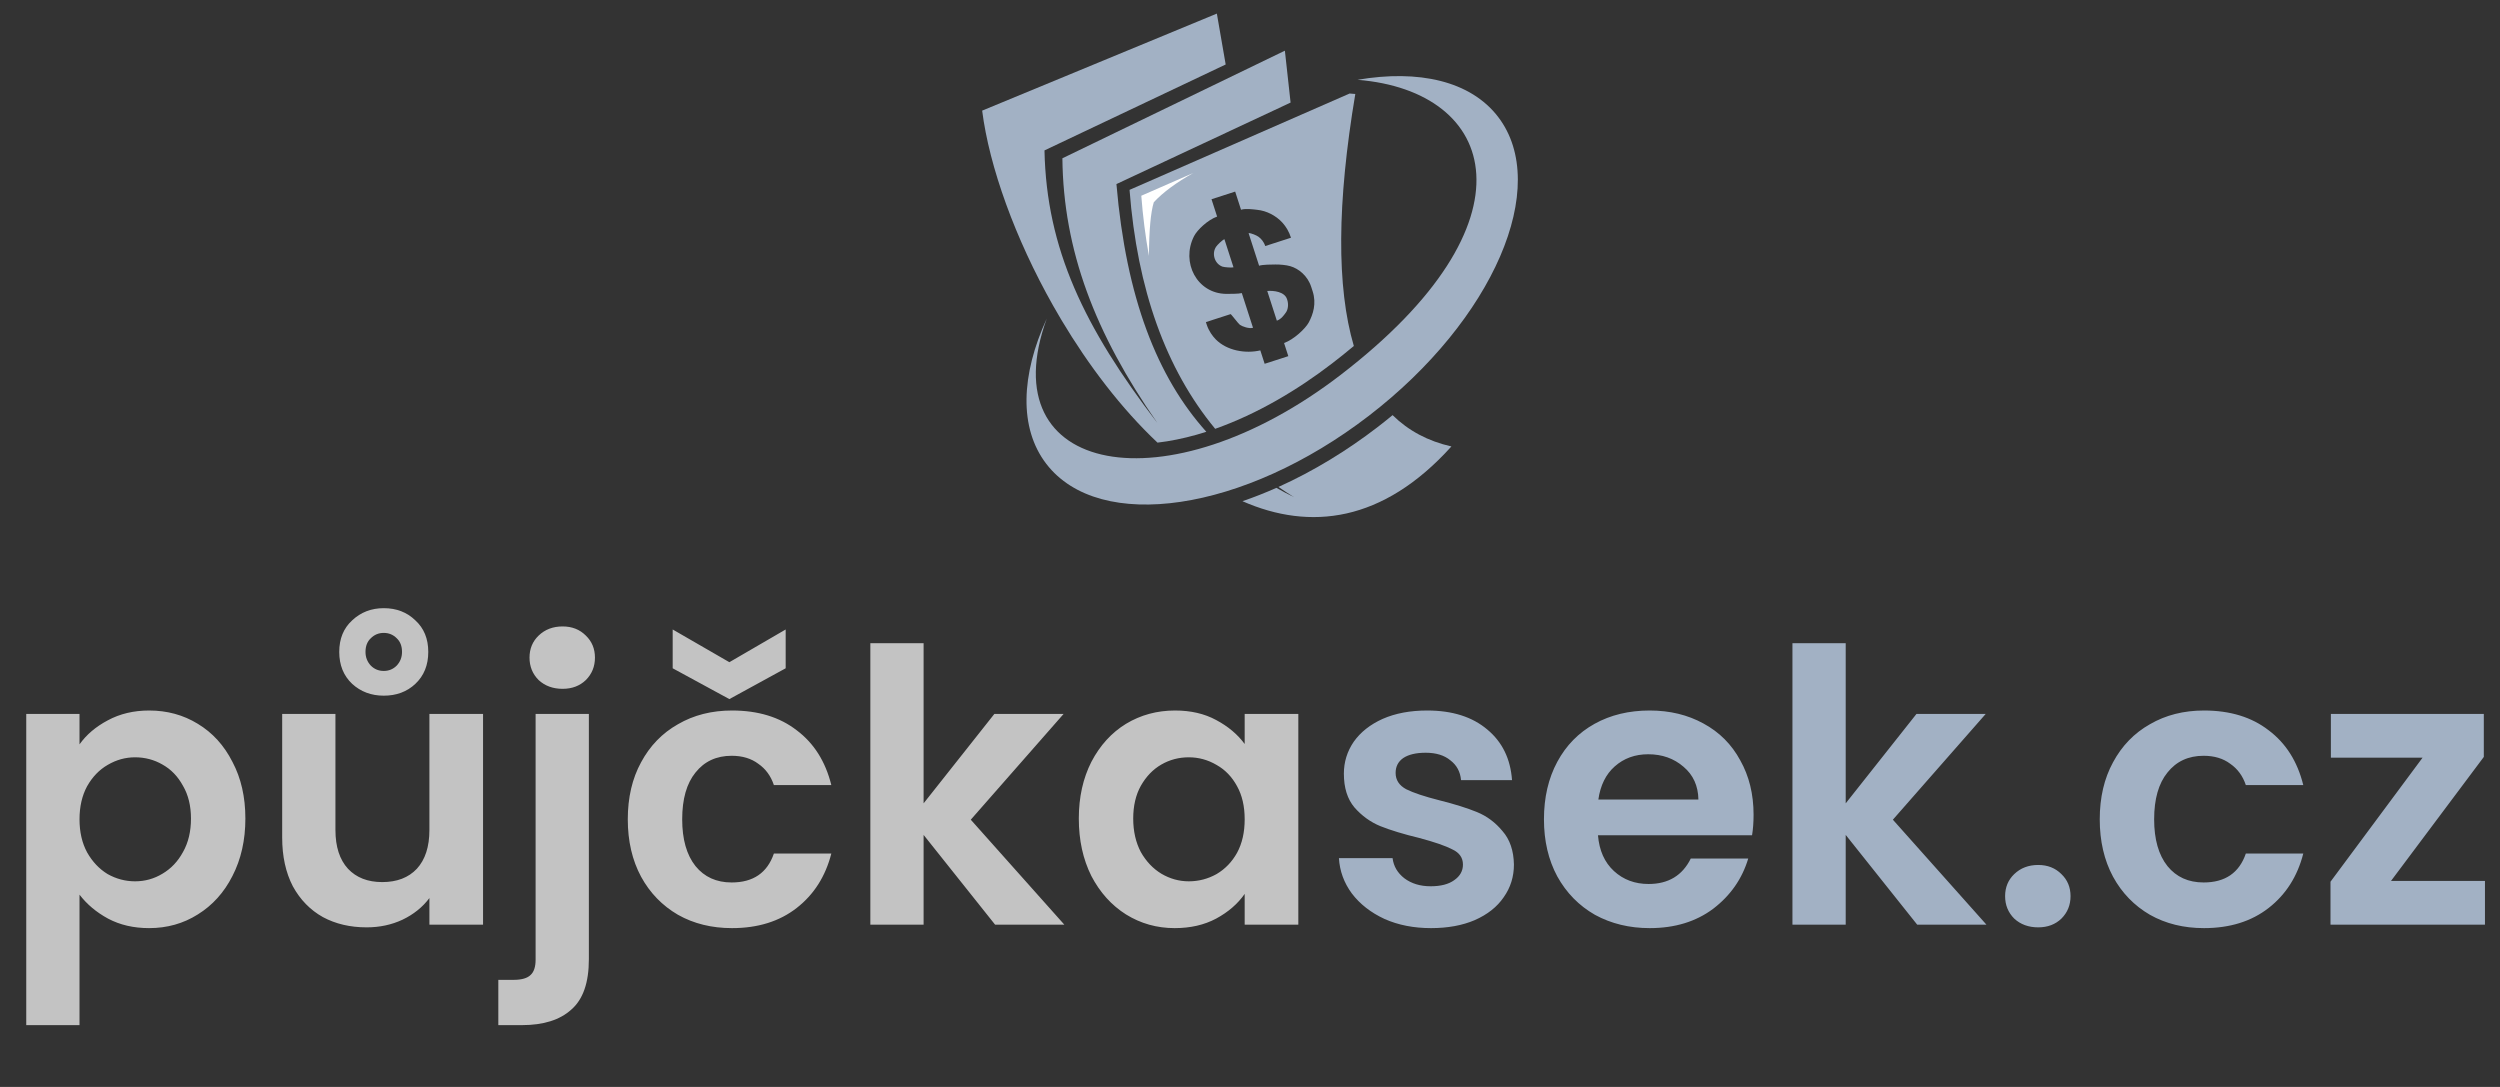 <svg width="368" height="160" viewBox="0 0 368 160" fill="none" xmlns="http://www.w3.org/2000/svg">
<rect x="0" y="0" width="368" height="160" fill="#333333" stroke="none"/>
<path fill-rule="evenodd" clip-rule="evenodd" d="M197.352 55.177C226.609 32.696 220.495 13.416 199.821 11.747C208.802 10.205 216.452 11.907 220.511 17.19C228.355 27.398 219.828 47.117 201.47 61.223C183.112 75.33 161.862 78.491 154.018 68.282C149.959 62.999 150.283 55.169 154.086 46.889C145.654 70.046 171.783 74.823 197.352 55.177Z" fill="#A2B1C4"/>
<path fill-rule="evenodd" clip-rule="evenodd" d="M175.763 34.762C176.239 33.826 177.817 32.348 179.159 31.881L178.984 31.339L178.334 29.327L181.817 28.202L182.679 30.872C183.375 30.664 184.448 30.819 185.032 30.881C185.774 30.96 186.447 31.169 187.077 31.492C188.287 32.111 189.451 33.186 190.034 34.992L186.242 36.217C186.036 35.579 185.629 35.121 185.235 34.839C184.962 34.643 184.14 34.287 183.791 34.316L185.34 39.114C185.888 38.937 187.213 38.938 187.726 38.933C188.425 38.926 189.319 39.005 189.925 39.18C191.145 39.531 192.475 40.569 193.013 42.234L193.226 42.892C193.804 44.684 193.285 46.286 192.644 47.472C192.134 48.414 190.4 50.009 189.014 50.491L189.639 52.426L186.156 53.551L185.519 51.577C183.323 52.09 180.609 51.614 178.975 49.973C178.477 49.472 177.924 48.701 177.633 47.799L177.508 47.412L181.145 46.238C181.214 46.216 182.263 47.629 182.506 47.807C182.865 48.069 183.877 48.419 184.444 48.25L182.795 43.142C182.395 43.261 180.943 43.263 180.506 43.259C176.197 43.218 173.804 38.615 175.763 34.762ZM199.284 50.931C196.732 42.246 196.805 29.879 199.501 13.833L198.663 13.766C192.851 16.31 182.052 21.038 166.268 27.948C167.402 42.596 171.604 54.321 178.875 63.122C185.093 60.927 191.045 57.368 196.07 53.508C197.127 52.695 198.205 51.835 199.284 50.931Z" fill="#A2B1C4"/>
<path fill-rule="evenodd" clip-rule="evenodd" d="M164.339 27.096C155.794 31.095 164.339 27.096 189.974 15.1L189.134 7.46L156.384 23.301C156.524 36.852 161.173 49.063 170.366 62.261C159.593 48.205 154.038 36.605 153.748 22.14C144.857 26.356 153.748 22.14 180.42 9.492L179.121 2L144.574 16.285C145.629 24.576 149.427 35.098 155.021 44.998L156.247 47.109C160.249 53.816 165.063 60.137 170.384 65.155C170.859 65.101 171.322 65.036 171.769 64.964C173.711 64.652 175.652 64.174 177.572 63.56C170.339 55.51 165.771 43.856 164.339 27.096Z" fill="#A2B1C4"/>
<path fill-rule="evenodd" clip-rule="evenodd" d="M179.005 36.325C178.328 37.336 178.795 38.839 179.944 39.247C180.202 39.339 181.243 39.427 181.571 39.351L180.234 35.21C179.879 35.358 179.184 36.058 179.005 36.325Z" fill="#A2B1C4"/>
<path fill-rule="evenodd" clip-rule="evenodd" d="M186.54 42.831L187.952 47.204C188.589 46.982 188.997 46.399 189.293 45.985C189.59 45.57 189.702 44.816 189.485 44.146L189.448 44.03C189.1 42.95 187.515 42.749 186.54 42.831Z" fill="#A2B1C4"/>
<path fill-rule="evenodd" clip-rule="evenodd" d="M202.753 62.892C198.365 66.264 193.414 69.324 188.188 71.677C188.936 72.197 189.701 72.7 190.486 73.184C189.6 72.75 188.734 72.293 187.887 71.811C186.245 72.541 184.576 73.2 182.889 73.777C192.822 78.14 203.557 76.905 213.649 65.716C210.217 64.944 207.33 63.408 204.987 61.108C204.248 61.721 203.503 62.316 202.753 62.892Z" fill="#A2B1C4"/>
<path fill-rule="evenodd" clip-rule="evenodd" d="M175.666 25.456C173.11 26.575 170.554 27.694 167.999 28.813C168.222 31.769 168.596 34.721 169.122 37.67C169.147 33.864 169.387 31.231 169.84 29.768C171.186 28.321 173.128 26.884 175.666 25.456Z" fill="white"/>
<path d="M11.704 109.571C12.712 108.152 14.093 106.976 15.848 106.043C17.64 105.072 19.675 104.587 21.952 104.587C24.603 104.587 26.992 105.24 29.12 106.547C31.285 107.854 32.984 109.72 34.216 112.147C35.485 114.536 36.12 117.318 36.12 120.491C36.12 123.664 35.485 126.483 34.216 128.947C32.984 131.374 31.285 133.259 29.12 134.603C26.992 135.947 24.603 136.619 21.952 136.619C19.675 136.619 17.659 136.152 15.904 135.219C14.187 134.286 12.787 133.11 11.704 131.691V150.899H3.864V105.091H11.704V109.571ZM28.112 120.491C28.112 118.624 27.72 117.019 26.936 115.675C26.189 114.294 25.181 113.248 23.912 112.539C22.68 111.83 21.336 111.475 19.88 111.475C18.461 111.475 17.117 111.848 15.848 112.595C14.616 113.304 13.608 114.35 12.824 115.731C12.077 117.112 11.704 118.736 11.704 120.603C11.704 122.47 12.077 124.094 12.824 125.475C13.608 126.856 14.616 127.92 15.848 128.667C17.117 129.376 18.461 129.731 19.88 129.731C21.336 129.731 22.68 129.358 23.912 128.611C25.181 127.864 26.189 126.8 26.936 125.419C27.72 124.038 28.112 122.395 28.112 120.491ZM71.105 105.091V136.115H63.209V132.195C62.201 133.539 60.876 134.603 59.233 135.387C57.628 136.134 55.873 136.507 53.969 136.507C51.542 136.507 49.396 136.003 47.529 134.995C45.663 133.95 44.188 132.438 43.105 130.459C42.06 128.443 41.537 126.054 41.537 123.291V105.091H49.377V122.171C49.377 124.635 49.993 126.539 51.225 127.883C52.457 129.19 54.137 129.843 56.265 129.843C58.431 129.843 60.129 129.19 61.361 127.883C62.593 126.539 63.209 124.635 63.209 122.171V105.091H71.105ZM63.041 95.963C63.041 97.904 62.407 99.472 61.137 100.667C59.905 101.824 58.356 102.403 56.489 102.403C54.66 102.403 53.111 101.824 51.841 100.667C50.572 99.472 49.937 97.904 49.937 95.963C49.937 94.022 50.572 92.472 51.841 91.315C53.111 90.12 54.66 89.523 56.489 89.523C58.356 89.523 59.905 90.12 61.137 91.315C62.407 92.472 63.041 94.022 63.041 95.963ZM59.177 95.963C59.177 95.104 58.916 94.432 58.393 93.947C57.87 93.424 57.236 93.163 56.489 93.163C55.742 93.163 55.108 93.424 54.585 93.947C54.062 94.432 53.801 95.104 53.801 95.963C53.801 96.747 54.062 97.419 54.585 97.979C55.108 98.502 55.742 98.763 56.489 98.763C57.236 98.763 57.87 98.502 58.393 97.979C58.916 97.419 59.177 96.747 59.177 95.963ZM82.817 101.395C81.398 101.395 80.222 100.966 79.289 100.107C78.393 99.211 77.945 98.11 77.945 96.803C77.945 95.496 78.393 94.414 79.289 93.555C80.222 92.659 81.398 92.211 82.817 92.211C84.198 92.211 85.337 92.659 86.233 93.555C87.129 94.414 87.577 95.496 87.577 96.803C87.577 98.11 87.129 99.211 86.233 100.107C85.337 100.966 84.198 101.395 82.817 101.395ZM86.681 141.211C86.681 144.646 85.822 147.11 84.105 148.603C82.425 150.134 79.998 150.899 76.825 150.899H73.353V144.235H75.593C76.787 144.235 77.627 143.992 78.113 143.507C78.598 143.059 78.841 142.312 78.841 141.267V105.091H86.681V141.211ZM92.41 120.603C92.41 117.392 93.064 114.592 94.371 112.203C95.677 109.776 97.488 107.91 99.802 106.603C102.117 105.259 104.768 104.587 107.755 104.587C111.6 104.587 114.773 105.558 117.275 107.499C119.813 109.403 121.512 112.091 122.371 115.563H113.915C113.467 114.219 112.701 113.174 111.619 112.427C110.573 111.643 109.267 111.251 107.699 111.251C105.459 111.251 103.685 112.072 102.379 113.715C101.072 115.32 100.419 117.616 100.419 120.603C100.419 123.552 101.072 125.848 102.379 127.491C103.685 129.096 105.459 129.899 107.699 129.899C110.872 129.899 112.944 128.48 113.915 125.643H122.371C121.512 129.003 119.813 131.672 117.275 133.651C114.736 135.63 111.563 136.619 107.755 136.619C104.768 136.619 102.117 135.966 99.802 134.659C97.488 133.315 95.677 131.448 94.371 129.059C93.064 126.632 92.41 123.814 92.41 120.603ZM115.651 98.371L107.363 102.907L99.019 98.371V92.659L107.363 97.475L115.651 92.659V98.371ZM146.482 136.115L135.954 122.899V136.115H128.114V94.675H135.954V118.251L146.37 105.091H156.562L142.898 120.659L156.674 136.115H146.482ZM158.801 120.491C158.801 117.355 159.417 114.574 160.649 112.147C161.918 109.72 163.617 107.854 165.745 106.547C167.91 105.24 170.318 104.587 172.969 104.587C175.284 104.587 177.3 105.054 179.017 105.987C180.772 106.92 182.172 108.096 183.217 109.515V105.091H191.113V136.115H183.217V131.579C182.209 133.035 180.809 134.248 179.017 135.219C177.262 136.152 175.228 136.619 172.913 136.619C170.3 136.619 167.91 135.947 165.745 134.603C163.617 133.259 161.918 131.374 160.649 128.947C159.417 126.483 158.801 123.664 158.801 120.491ZM183.217 120.603C183.217 118.699 182.844 117.075 182.097 115.731C181.35 114.35 180.342 113.304 179.073 112.595C177.804 111.848 176.441 111.475 174.985 111.475C173.529 111.475 172.185 111.83 170.953 112.539C169.721 113.248 168.713 114.294 167.929 115.675C167.182 117.019 166.809 118.624 166.809 120.491C166.809 122.358 167.182 124 167.929 125.419C168.713 126.8 169.721 127.864 170.953 128.611C172.222 129.358 173.566 129.731 174.985 129.731C176.441 129.731 177.804 129.376 179.073 128.667C180.342 127.92 181.35 126.875 182.097 125.531C182.844 124.15 183.217 122.507 183.217 120.603Z" fill="#C3C3C3"/>
<path d="M210.642 136.619C208.104 136.619 205.826 136.171 203.81 135.275C201.794 134.342 200.189 133.091 198.994 131.523C197.837 129.955 197.202 128.219 197.09 126.315H204.986C205.136 127.51 205.714 128.499 206.722 129.283C207.768 130.067 209.056 130.459 210.586 130.459C212.08 130.459 213.237 130.16 214.058 129.563C214.917 128.966 215.346 128.2 215.346 127.267C215.346 126.259 214.824 125.512 213.778 125.027C212.77 124.504 211.146 123.944 208.906 123.347C206.592 122.787 204.688 122.208 203.194 121.611C201.738 121.014 200.469 120.099 199.386 118.867C198.341 117.635 197.818 115.974 197.818 113.883C197.818 112.166 198.304 110.598 199.274 109.179C200.282 107.76 201.701 106.64 203.53 105.819C205.397 104.998 207.581 104.587 210.082 104.587C213.778 104.587 216.728 105.52 218.93 107.387C221.133 109.216 222.346 111.699 222.57 114.835H215.066C214.954 113.603 214.432 112.632 213.498 111.923C212.602 111.176 211.389 110.803 209.858 110.803C208.44 110.803 207.338 111.064 206.554 111.587C205.808 112.11 205.434 112.838 205.434 113.771C205.434 114.816 205.957 115.619 207.002 116.179C208.048 116.702 209.672 117.243 211.874 117.803C214.114 118.363 215.962 118.942 217.418 119.539C218.874 120.136 220.125 121.07 221.17 122.339C222.253 123.571 222.813 125.214 222.85 127.267C222.85 129.059 222.346 130.664 221.338 132.083C220.368 133.502 218.949 134.622 217.082 135.443C215.253 136.227 213.106 136.619 210.642 136.619ZM258.126 119.931C258.126 121.051 258.051 122.059 257.902 122.955H235.222C235.409 125.195 236.193 126.95 237.574 128.219C238.955 129.488 240.654 130.123 242.67 130.123C245.582 130.123 247.654 128.872 248.886 126.371H257.342C256.446 129.358 254.729 131.822 252.19 133.763C249.651 135.667 246.534 136.619 242.838 136.619C239.851 136.619 237.163 135.966 234.774 134.659C232.422 133.315 230.574 131.43 229.23 129.003C227.923 126.576 227.27 123.776 227.27 120.603C227.27 117.392 227.923 114.574 229.23 112.147C230.537 109.72 232.366 107.854 234.718 106.547C237.07 105.24 239.777 104.587 242.838 104.587C245.787 104.587 248.419 105.222 250.734 106.491C253.086 107.76 254.897 109.571 256.166 111.923C257.473 114.238 258.126 116.907 258.126 119.931ZM250.006 117.691C249.969 115.675 249.241 114.07 247.822 112.875C246.403 111.643 244.667 111.027 242.614 111.027C240.673 111.027 239.03 111.624 237.686 112.819C236.379 113.976 235.577 115.6 235.278 117.691H250.006ZM282.216 136.115L271.688 122.899V136.115H263.848V94.675H271.688V118.251L282.104 105.091H292.296L278.632 120.659L292.408 136.115H282.216ZM300.024 136.507C298.605 136.507 297.429 136.078 296.496 135.219C295.6 134.323 295.152 133.222 295.152 131.915C295.152 130.608 295.6 129.526 296.496 128.667C297.429 127.771 298.605 127.323 300.024 127.323C301.405 127.323 302.544 127.771 303.44 128.667C304.336 129.526 304.784 130.608 304.784 131.915C304.784 133.222 304.336 134.323 303.44 135.219C302.544 136.078 301.405 136.507 300.024 136.507ZM309.082 120.603C309.082 117.392 309.736 114.592 311.042 112.203C312.349 109.776 314.16 107.91 316.474 106.603C318.789 105.259 321.44 104.587 324.426 104.587C328.272 104.587 331.445 105.558 333.946 107.499C336.485 109.403 338.184 112.091 339.042 115.563H330.586C330.138 114.219 329.373 113.174 328.29 112.427C327.245 111.643 325.938 111.251 324.37 111.251C322.13 111.251 320.357 112.072 319.05 113.715C317.744 115.32 317.09 117.616 317.09 120.603C317.09 123.552 317.744 125.848 319.05 127.491C320.357 129.096 322.13 129.899 324.37 129.899C327.544 129.899 329.616 128.48 330.586 125.643H339.042C338.184 129.003 336.485 131.672 333.946 133.651C331.408 135.63 328.234 136.619 324.426 136.619C321.44 136.619 318.789 135.966 316.474 134.659C314.16 133.315 312.349 131.448 311.042 129.059C309.736 126.632 309.082 123.814 309.082 120.603ZM351.954 129.675H365.786V136.115H343.05V129.787L356.602 111.531H343.106V105.091H365.618V111.419L351.954 129.675Z" fill="#A2B1C4"/>
</svg>

